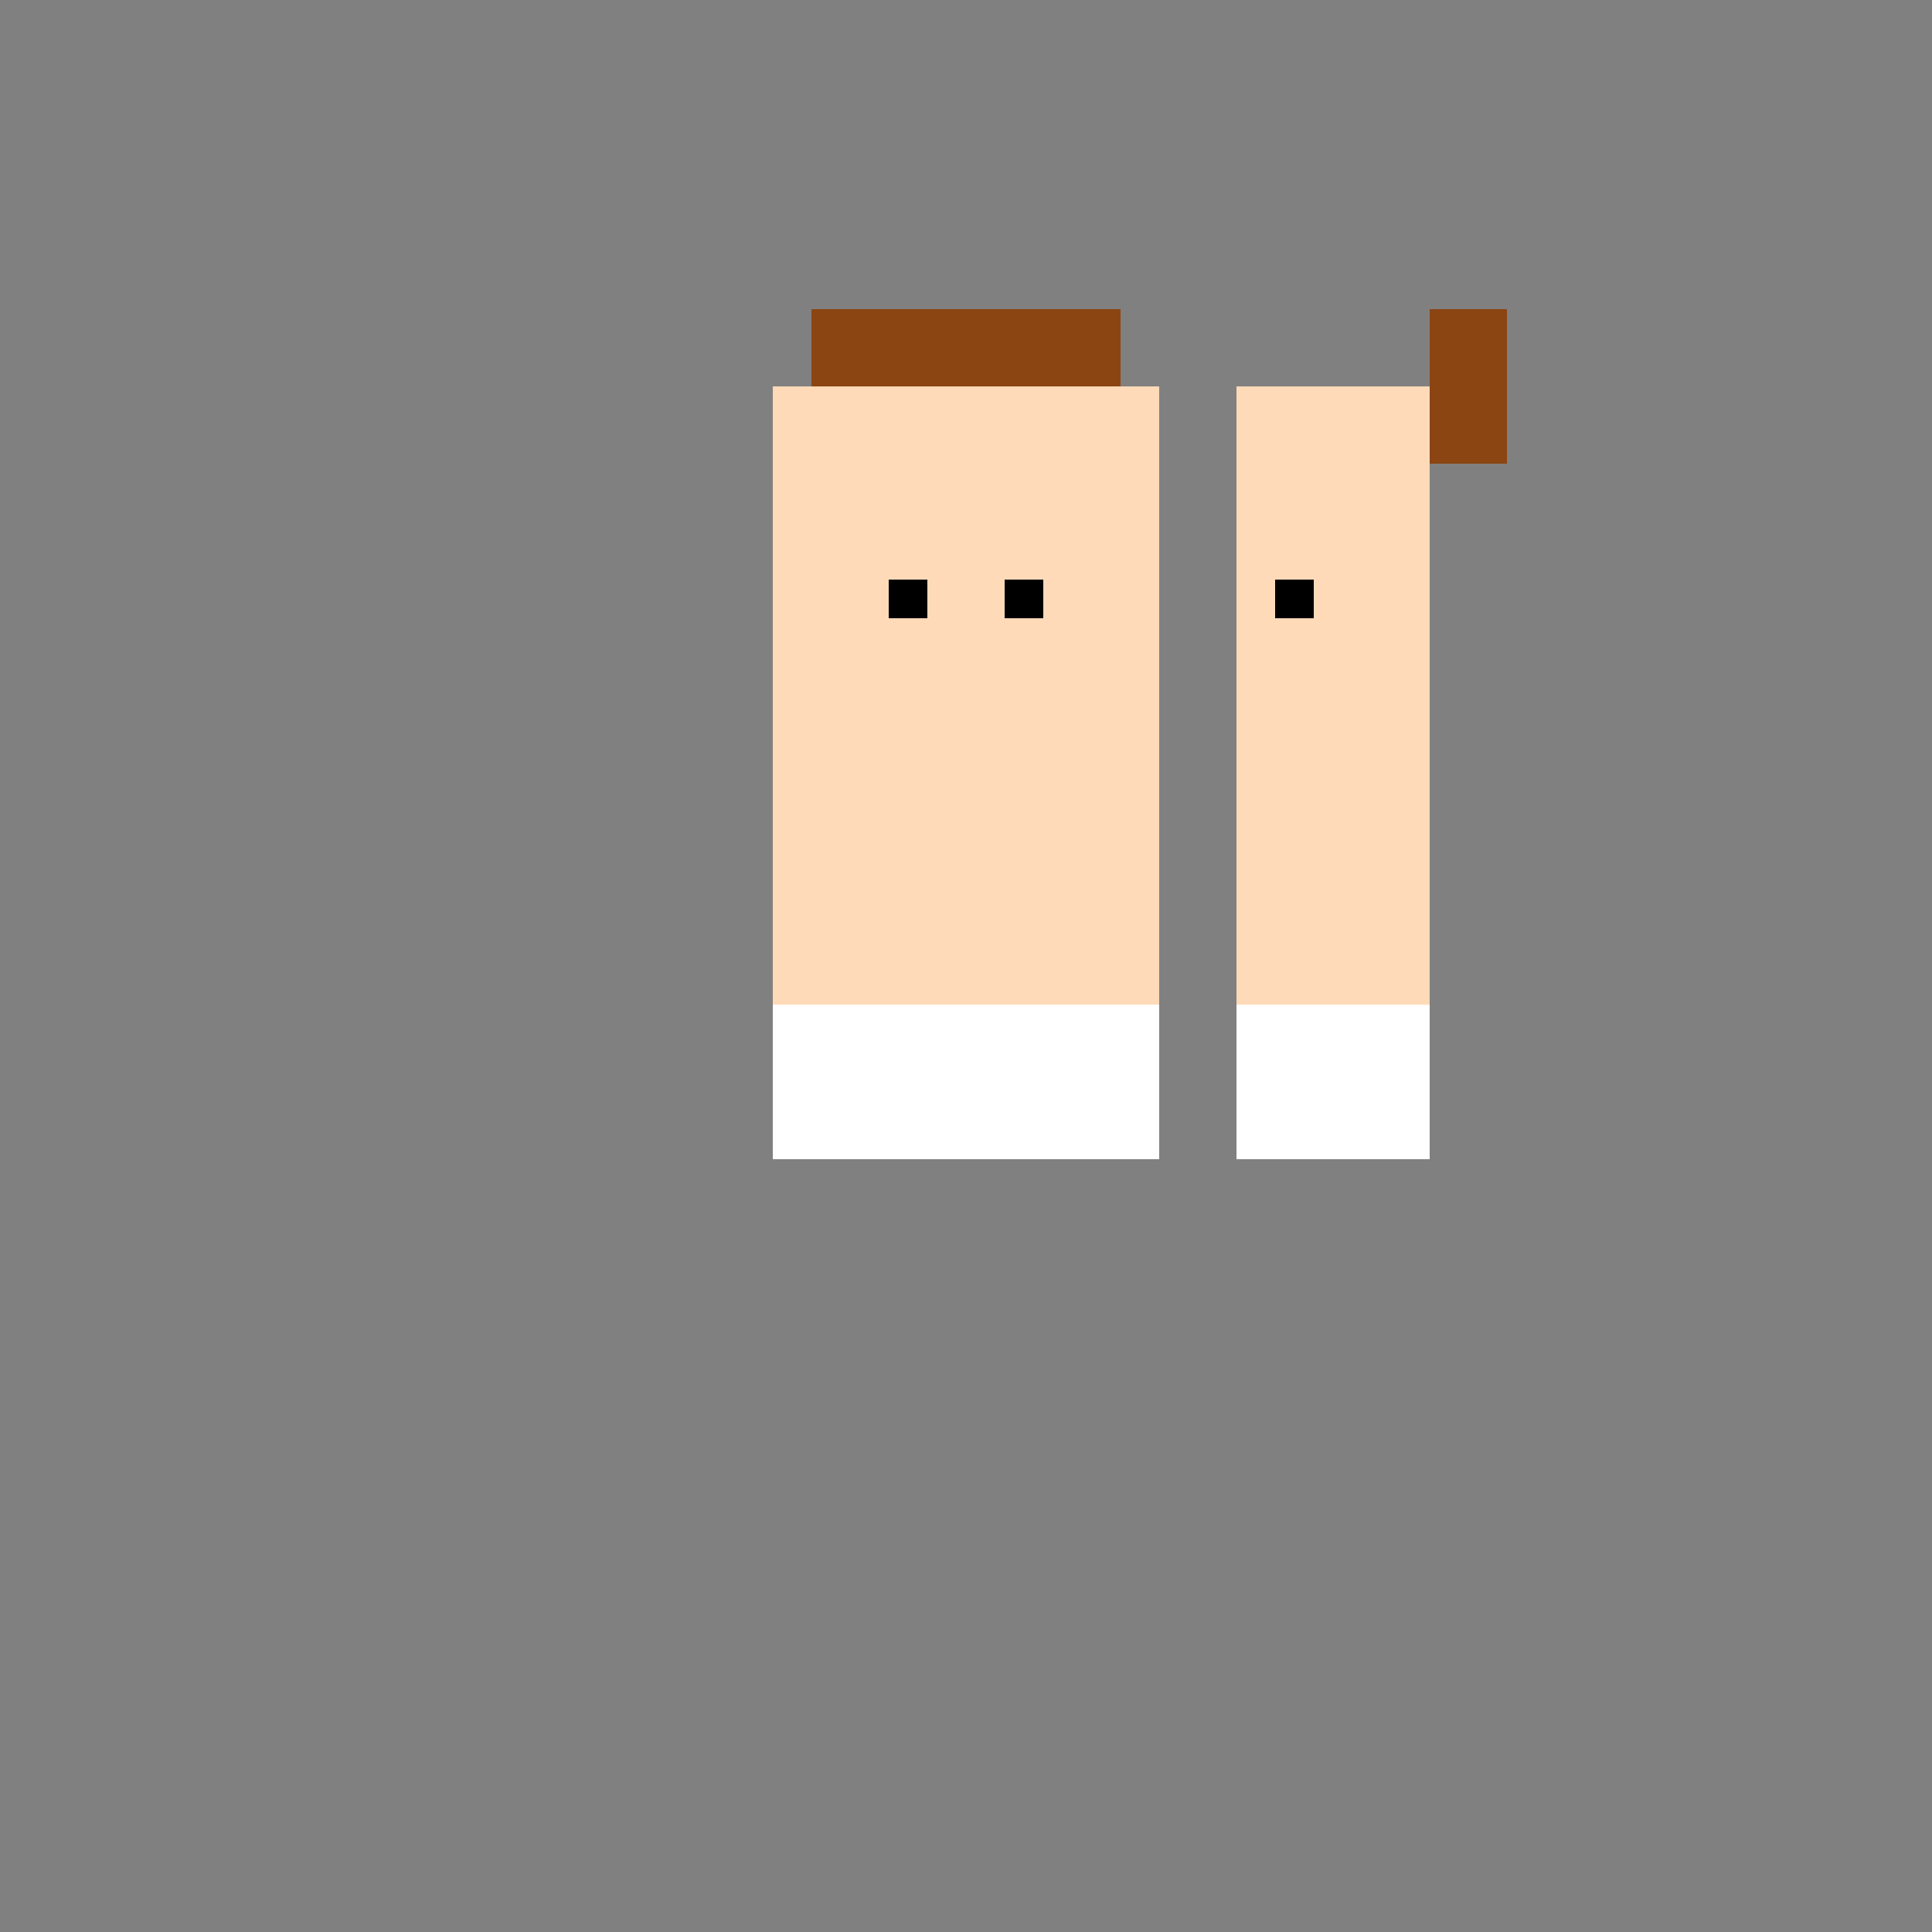 <!--

Generated by DrawGPT.
Free, open source, AI generated images in SVG, PNG, and HTML Canvas format.
https://drawgpt.ai

Created: 2024-02-03T18:52:02.029Z
Link: https://drawgpt.ai/prompt/160343/

-->
<svg xmlns="http://www.w3.org/2000/svg" xmlns:xlink="http://www.w3.org/1999/xlink" width="500" height="500"><rect width="100%" height="100%" fill="#808080" stroke="none"/><defs/><g><rect fill="#ffdab9" stroke="none" x="200" y="100" width="100" height="200"/><rect fill="#8b4513" stroke="none" x="210" y="80" width="80" height="20"/><rect fill="#000" stroke="none" x="230" y="150" width="10" height="10"/><rect fill="#000" stroke="none" x="260" y="150" width="10" height="10"/><rect fill="#fff" stroke="none" x="200" y="260" width="100" height="40"/><rect fill="#ffdab9" stroke="none" x="320" y="100" width="50" height="200"/><rect fill="#8b4513" stroke="none" x="370" y="80" width="20" height="40"/><rect fill="#000" stroke="none" x="330" y="150" width="10" height="10"/><rect fill="#fff" stroke="none" x="320" y="260" width="50" height="40"/></g></svg>